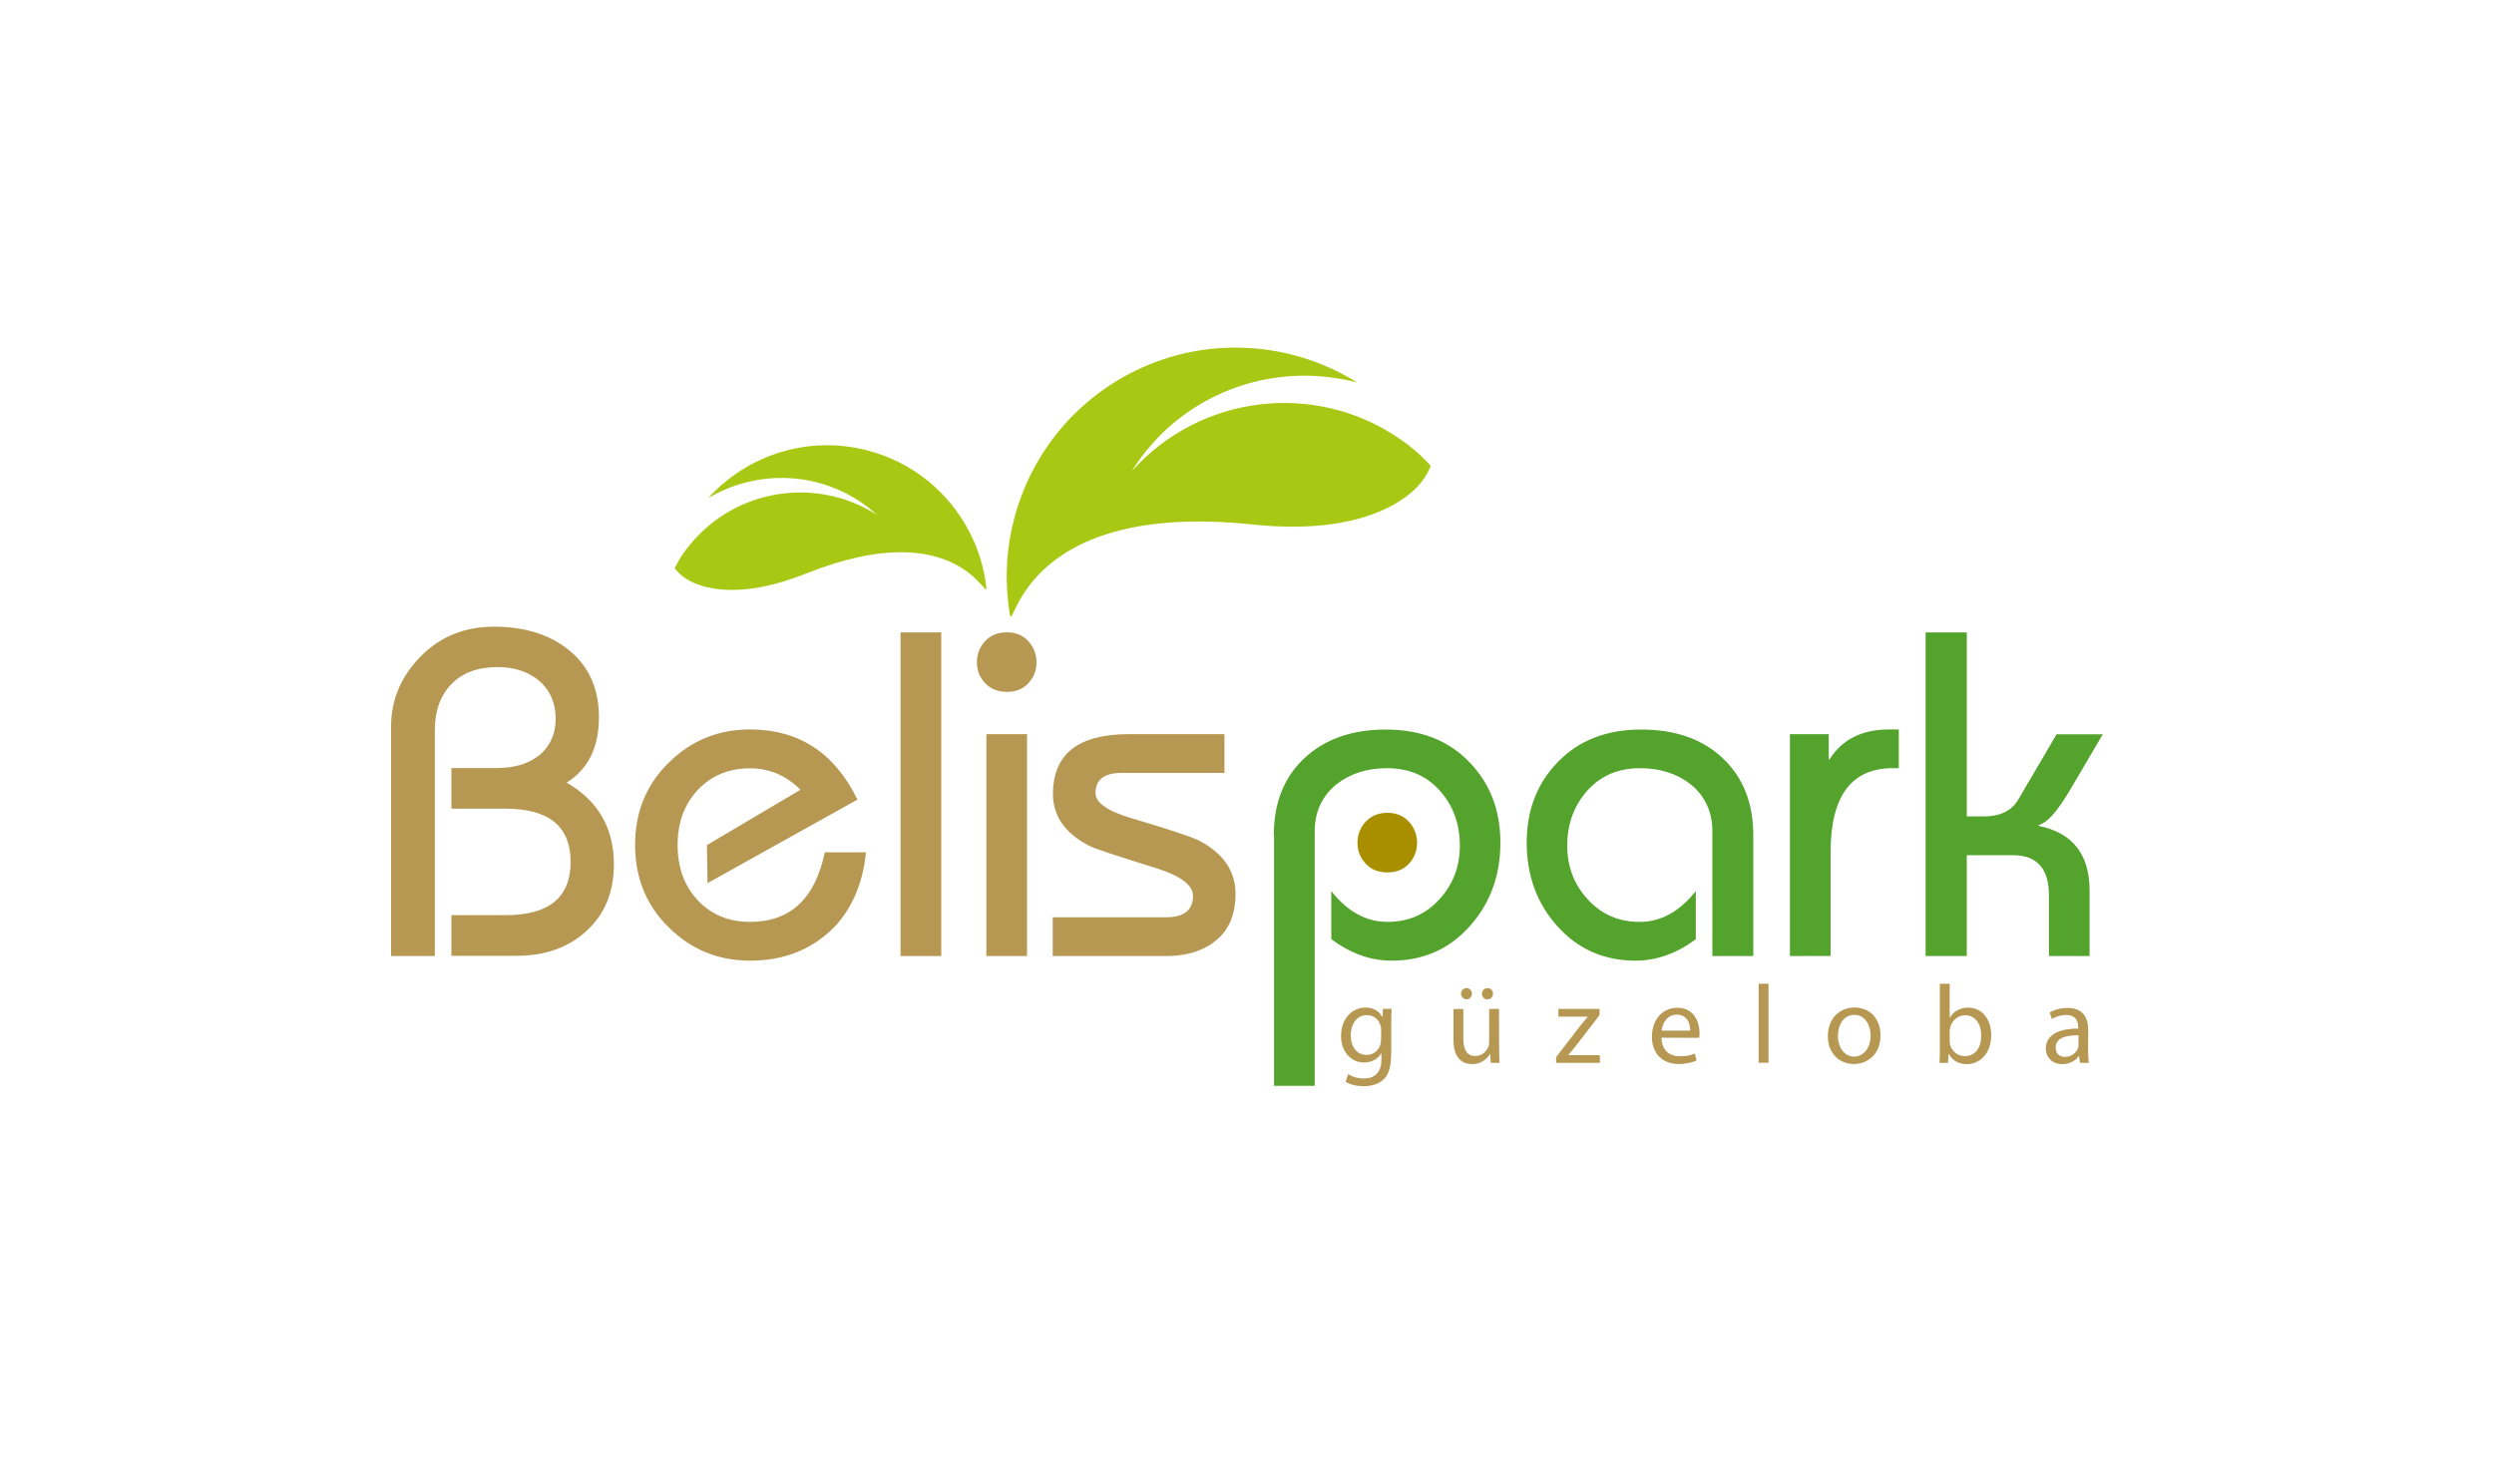 <?xml version="1.0" encoding="utf-8"?>
<!-- Generator: Adobe Illustrator 25.2.3, SVG Export Plug-In . SVG Version: 6.00 Build 0)  -->
<svg version="1.1" id="katman_1" xmlns="http://www.w3.org/2000/svg" xmlns:xlink="http://www.w3.org/1999/xlink" x="0px" y="0px"
	 viewBox="0 0 200 119" style="enable-background:new 0 0 200 119;" xml:space="preserve">
<style type="text/css">
	.st0{fill:#B69853;}
	.st1{fill:#A98F00;}
	.st2{fill:#53A32D;}
	.st3{fill:#A8C813;}
</style>
<g>
	<path class="st0" d="M34.85,76.69h-3.49V58.29c0-2.14,0.79-4.02,2.36-5.62c1.57-1.6,3.53-2.4,5.88-2.4c2.52,0,4.56,0.65,6.11,1.95
		c1.55,1.3,2.32,3.07,2.32,5.32c0,2.4-0.86,4.15-2.59,5.24c2.52,1.45,3.79,3.64,3.79,6.55c0,2.23-0.73,4-2.19,5.34
		c-1.46,1.34-3.33,2-5.6,2H36.2v-3.26h4.35c3.47,0,5.21-1.42,5.21-4.27c0-2.85-1.74-4.27-5.21-4.27H36.2v-3.26h3.64
		c1.5,0,2.69-0.39,3.56-1.16c0.77-0.73,1.16-1.65,1.16-2.78c0-1.3-0.46-2.33-1.38-3.11c-0.88-0.7-1.96-1.05-3.26-1.05
		c-1.6,0-2.84,0.45-3.72,1.37c-0.89,0.91-1.33,2.14-1.33,3.69v18.09H34.85z"/>
	<path class="st0" d="M68.76,64.14l-12.02,6.7l-0.05-3.05l7.5-4.44c-1.15-1.15-2.5-1.72-4.04-1.72c-1.7,0-3.09,0.58-4.18,1.72
		c-1.09,1.15-1.63,2.63-1.63,4.42c0,1.83,0.54,3.31,1.63,4.46c1.09,1.15,2.48,1.72,4.18,1.72c3.22,0,5.22-1.86,5.99-5.58h3.3
		c-0.2,2.37-1.16,4.76-2.88,6.33c-1.72,1.57-3.86,2.36-6.4,2.36c-2.52,0-4.67-0.86-6.45-2.59c-1.85-1.77-2.78-4.01-2.78-6.7
		c0-2.67,0.92-4.89,2.78-6.67c1.77-1.72,3.92-2.59,6.45-2.59C64.06,58.52,66.94,60.39,68.76,64.14z"/>
	<path class="st0" d="M75.48,76.69h-3.26V50.73h3.26V76.69z"/>
	<path class="st1" d="M111.27,69.98c0.73,0,1.3-0.24,1.73-0.71c0.42-0.47,0.64-1.02,0.64-1.66c0-0.64-0.21-1.2-0.64-1.68
		c-0.43-0.48-1-0.73-1.73-0.73c-0.73,0-1.31,0.24-1.75,0.71c-0.44,0.47-0.66,1.04-0.66,1.71c0,0.64,0.22,1.19,0.66,1.66
		C109.95,69.75,110.53,69.98,111.27,69.98z"/>
	<path class="st0" d="M80.75,55.5c0.73,0,1.3-0.24,1.73-0.71c0.43-0.47,0.64-1.02,0.64-1.66s-0.21-1.2-0.64-1.68
		c-0.43-0.48-1-0.73-1.73-0.73c-0.73,0-1.31,0.24-1.75,0.71c-0.44,0.47-0.66,1.04-0.66,1.71c0,0.64,0.22,1.19,0.66,1.66
		C79.45,55.27,80.03,55.5,80.75,55.5z"/>
	<rect x="79.1" y="58.89" class="st0" width="3.26" height="17.8"/>
	<path class="st0" d="M84.42,76.69v-3.11h9.11c1.42,0,2.14-0.58,2.14-1.72c0-0.85-0.97-1.59-2.92-2.21
		c-3.15-0.98-4.95-1.57-5.39-1.8c-1.95-1-2.92-2.38-2.92-4.16c0-3.2,2.02-4.8,6.07-4.8h7.68V62h-8.24c-1.38,0-2.08,0.52-2.1,1.57
		c-0.03,0.8,0.94,1.49,2.88,2.06c3.02,0.9,4.83,1.5,5.43,1.8c1.95,1.02,2.92,2.45,2.92,4.27c0,1.62-0.51,2.86-1.53,3.71
		c-1.02,0.85-2.36,1.28-4.01,1.28L84.42,76.69L84.42,76.69z"/>
	<g>
		<path class="st0" d="M111.55,84.62c0,1-0.2,1.6-0.62,1.99c-0.43,0.39-1.04,0.52-1.58,0.52c-0.52,0-1.09-0.12-1.44-0.36l0.2-0.61
			c0.28,0.19,0.73,0.35,1.27,0.35c0.8,0,1.4-0.42,1.4-1.52V84.5h-0.02c-0.23,0.4-0.71,0.73-1.38,0.73c-1.07,0-1.84-0.91-1.84-2.12
			c0-1.47,0.96-2.29,1.96-2.29c0.75,0,1.15,0.39,1.35,0.75h0.02l0.03-0.65h0.7c-0.03,0.31-0.03,0.66-0.03,1.18v2.51H111.55z
			 M110.76,82.62c0-0.12-0.01-0.24-0.05-0.35c-0.14-0.47-0.52-0.84-1.1-0.84c-0.75,0-1.29,0.64-1.29,1.64
			c0,0.84,0.44,1.55,1.28,1.55c0.49,0,0.93-0.31,1.09-0.81c0.04-0.13,0.06-0.28,0.06-0.42L110.76,82.62L110.76,82.62z"/>
		<path class="st0" d="M120.22,84.07c0,0.45,0.01,0.85,0.03,1.19h-0.7l-0.05-0.71h-0.02c-0.2,0.35-0.66,0.81-1.43,0.81
			c-0.68,0-1.49-0.39-1.49-1.89v-2.53h0.79v2.39c0,0.82,0.26,1.38,0.96,1.38c0.53,0,0.9-0.37,1.04-0.73
			c0.05-0.11,0.07-0.25,0.07-0.4v-2.65h0.79L120.22,84.07L120.22,84.07z M117.6,80.16c-0.25,0-0.44-0.22-0.44-0.45
			c0-0.25,0.2-0.45,0.45-0.45c0.24,0,0.43,0.2,0.43,0.45C118.04,79.95,117.87,80.16,117.6,80.16L117.6,80.16z M119.27,80.16
			c-0.26,0-0.43-0.22-0.43-0.45c0-0.25,0.2-0.45,0.45-0.45s0.44,0.2,0.44,0.45c0,0.24-0.18,0.45-0.44,0.45H119.27z"/>
		<path class="st0" d="M124.79,84.8l1.96-2.55c0.2-0.24,0.37-0.45,0.57-0.68v-0.02h-2.35v-0.62h3.3v0.5l-1.94,2.52
			c-0.18,0.23-0.36,0.45-0.56,0.67v0.02h2.53v0.62h-3.51L124.79,84.8L124.79,84.8z"/>
		<path class="st0" d="M133.24,83.24c0.02,1.06,0.69,1.49,1.47,1.49c0.56,0,0.91-0.09,1.2-0.22l0.14,0.56
			c-0.28,0.13-0.76,0.28-1.45,0.28c-1.32,0-2.13-0.89-2.13-2.18c0-1.3,0.78-2.33,2.04-2.33c1.41,0,1.78,1.24,1.78,2.04
			c0,0.16-0.01,0.28-0.03,0.37L133.24,83.24L133.24,83.24z M135.54,82.67c0.01-0.5-0.2-1.28-1.08-1.28c-0.8,0-1.15,0.73-1.21,1.28
			H135.54z"/>
		<path class="st0" d="M141.03,78.91h0.79v6.34h-0.79V78.91z"/>
		<path class="st0" d="M148.66,85.35c-1.16,0-2.08-0.86-2.08-2.23c0-1.45,0.96-2.3,2.14-2.3c1.24,0,2.08,0.9,2.08,2.22
			C150.81,84.65,149.69,85.35,148.66,85.35L148.66,85.35L148.66,85.35z M148.69,84.76c0.75,0,1.32-0.71,1.32-1.69
			c0-0.73-0.37-1.66-1.3-1.66c-0.92,0-1.32,0.86-1.32,1.68C147.39,84.05,147.93,84.76,148.69,84.76L148.69,84.76L148.69,84.76z"/>
		<path class="st0" d="M155.56,78.91h0.79v2.71h0.02c0.28-0.48,0.78-0.79,1.48-0.79c1.07,0,1.83,0.9,1.83,2.2
			c0,1.55-0.98,2.33-1.95,2.33c-0.62,0-1.12-0.24-1.45-0.81h-0.02l-0.05,0.71h-0.68c0.03-0.3,0.03-0.73,0.03-1.12L155.56,78.91
			L155.56,78.91z M156.35,83.52c0,0.1,0.01,0.2,0.03,0.28c0.15,0.54,0.62,0.92,1.18,0.92c0.83,0,1.32-0.67,1.32-1.66
			c0-0.88-0.45-1.62-1.29-1.62c-0.54,0-1.04,0.37-1.19,0.96c-0.03,0.09-0.05,0.2-0.05,0.33V83.52z"/>
		<path class="st0" d="M167.45,84.22c0,0.37,0.02,0.74,0.06,1.04h-0.71l-0.07-0.54h-0.03c-0.23,0.34-0.71,0.64-1.32,0.64
			c-0.88,0-1.32-0.62-1.32-1.24c0-1.04,0.93-1.62,2.6-1.61v-0.09c0-0.36-0.1-1.01-0.98-1c-0.41,0-0.83,0.12-1.13,0.33l-0.18-0.53
			c0.36-0.22,0.89-0.37,1.43-0.37c1.33,0,1.66,0.9,1.66,1.77L167.45,84.22L167.45,84.22z M166.68,83.05
			c-0.85-0.02-1.83,0.14-1.83,0.98c0,0.52,0.34,0.75,0.73,0.75c0.57,0,0.94-0.36,1.07-0.73c0.03-0.08,0.03-0.17,0.03-0.25
			L166.68,83.05L166.68,83.05z"/>
	</g>
	<path class="st2" d="M140.58,76.69h-3.26v-10c0-1.57-0.58-2.84-1.76-3.79c-1.1-0.85-2.45-1.28-4.04-1.28c-1.75,0-3.16,0.6-4.23,1.8
		c-1.07,1.2-1.61,2.67-1.61,4.42c0,1.68,0.55,3.11,1.65,4.31c1.1,1.2,2.48,1.8,4.16,1.8c1.7,0,3.2-0.83,4.5-2.47v3.86
		c-1.55,1.15-3.16,1.72-4.83,1.72c-2.52,0-4.61-0.92-6.26-2.75s-2.47-4.08-2.47-6.72c0-2.6,0.83-4.76,2.51-6.48
		c1.67-1.72,3.89-2.59,6.67-2.59c2.75,0,4.93,0.77,6.55,2.31c1.62,1.53,2.44,3.59,2.44,6.16v9.7H140.58z"/>
	<path class="st2" d="M102.15,66.99c0-2.57,0.81-4.63,2.44-6.16c1.62-1.53,3.81-2.31,6.55-2.31c2.78,0,4.99,0.86,6.67,2.59
		c1.68,1.72,2.51,3.88,2.51,6.48c0,2.65-0.82,4.89-2.47,6.72c-1.65,1.84-3.73,2.75-6.26,2.75c-1.68,0-3.28-0.58-4.83-1.72v-3.86
		c1.3,1.65,2.8,2.47,4.5,2.47c1.68,0,3.06-0.6,4.16-1.8c1.1-1.2,1.65-2.63,1.65-4.31c0-1.75-0.54-3.22-1.61-4.42s-2.48-1.8-4.23-1.8
		c-1.6,0-2.94,0.43-4.04,1.28c-1.17,0.95-1.76,2.21-1.76,3.79V87.1h-3.26V66.99H102.15z"/>
	<path class="st2" d="M143.54,76.69v-17.8h3.11v2.02h0.07c1-1.6,2.6-2.4,4.8-2.4h0.75v3.11h-0.49c-3.32,0-4.98,2.25-4.98,6.74v8.32
		L143.54,76.69L143.54,76.69z"/>
	<path class="st2" d="M157.72,76.69h-3.3V50.73h3.3v14.76h1.35c1.32,0,2.25-0.45,2.78-1.35l3.07-5.24h3.71l-2.36,4.01
		c-0.52,0.9-0.95,1.56-1.28,1.99c-0.55,0.73-1.05,1.15-1.5,1.28v0.07c2.72,0.55,4.08,2.29,4.08,5.2v5.24h-3.26v-4.87
		c0-2.14-0.96-3.22-2.88-3.22h-3.71L157.72,76.69L157.72,76.69z"/>
	<path class="st3" d="M113.46,39.25c-1.57,1.49-5.33,3.63-13.04,2.82c-19.04-1.99-19.11,9.32-19.46,7.1
		c-0.35-2.22-0.3-4.47,0.15-6.64c1.01-4.87,3.99-9.32,8.6-12.07c6.12-3.64,13.5-3.3,19.14,0.23c-6.26-1.67-13.18,0.46-17.31,5.96
		c-0.28,0.37-0.53,0.76-0.77,1.14c5.46-6.13,14.71-7.28,21.52-2.56c0.18,0.12,0.35,0.24,0.52,0.37c0.69,0.52,1.3,1.09,1.87,1.7
		c0.02,0.02,0.04,0.04,0.05,0.06l0,0C114.74,37.35,114.4,38.36,113.46,39.25z"/>
	<path class="st3" d="M55.32,46.6c1.34,0.7,4.28,1.42,9.32-0.59c12.43-4.98,14.64,2.63,14.45,1.06c-0.18-1.56-0.65-3.07-1.37-4.44
		c-1.61-3.09-4.46-5.52-8.09-6.48c-4.82-1.28-9.71,0.35-12.84,3.81c3.89-2.32,8.96-2.21,12.79,0.71c0.26,0.2,0.5,0.41,0.73,0.62
		c-4.85-3.09-11.29-2.09-14.97,2.39c-0.09,0.12-0.19,0.23-0.28,0.35c-0.37,0.48-0.66,0.98-0.93,1.5c-0.01,0.01-0.02,0.03-0.03,0.05
		l0,0C54.1,45.57,54.52,46.18,55.32,46.6z"/>
</g>
</svg>

